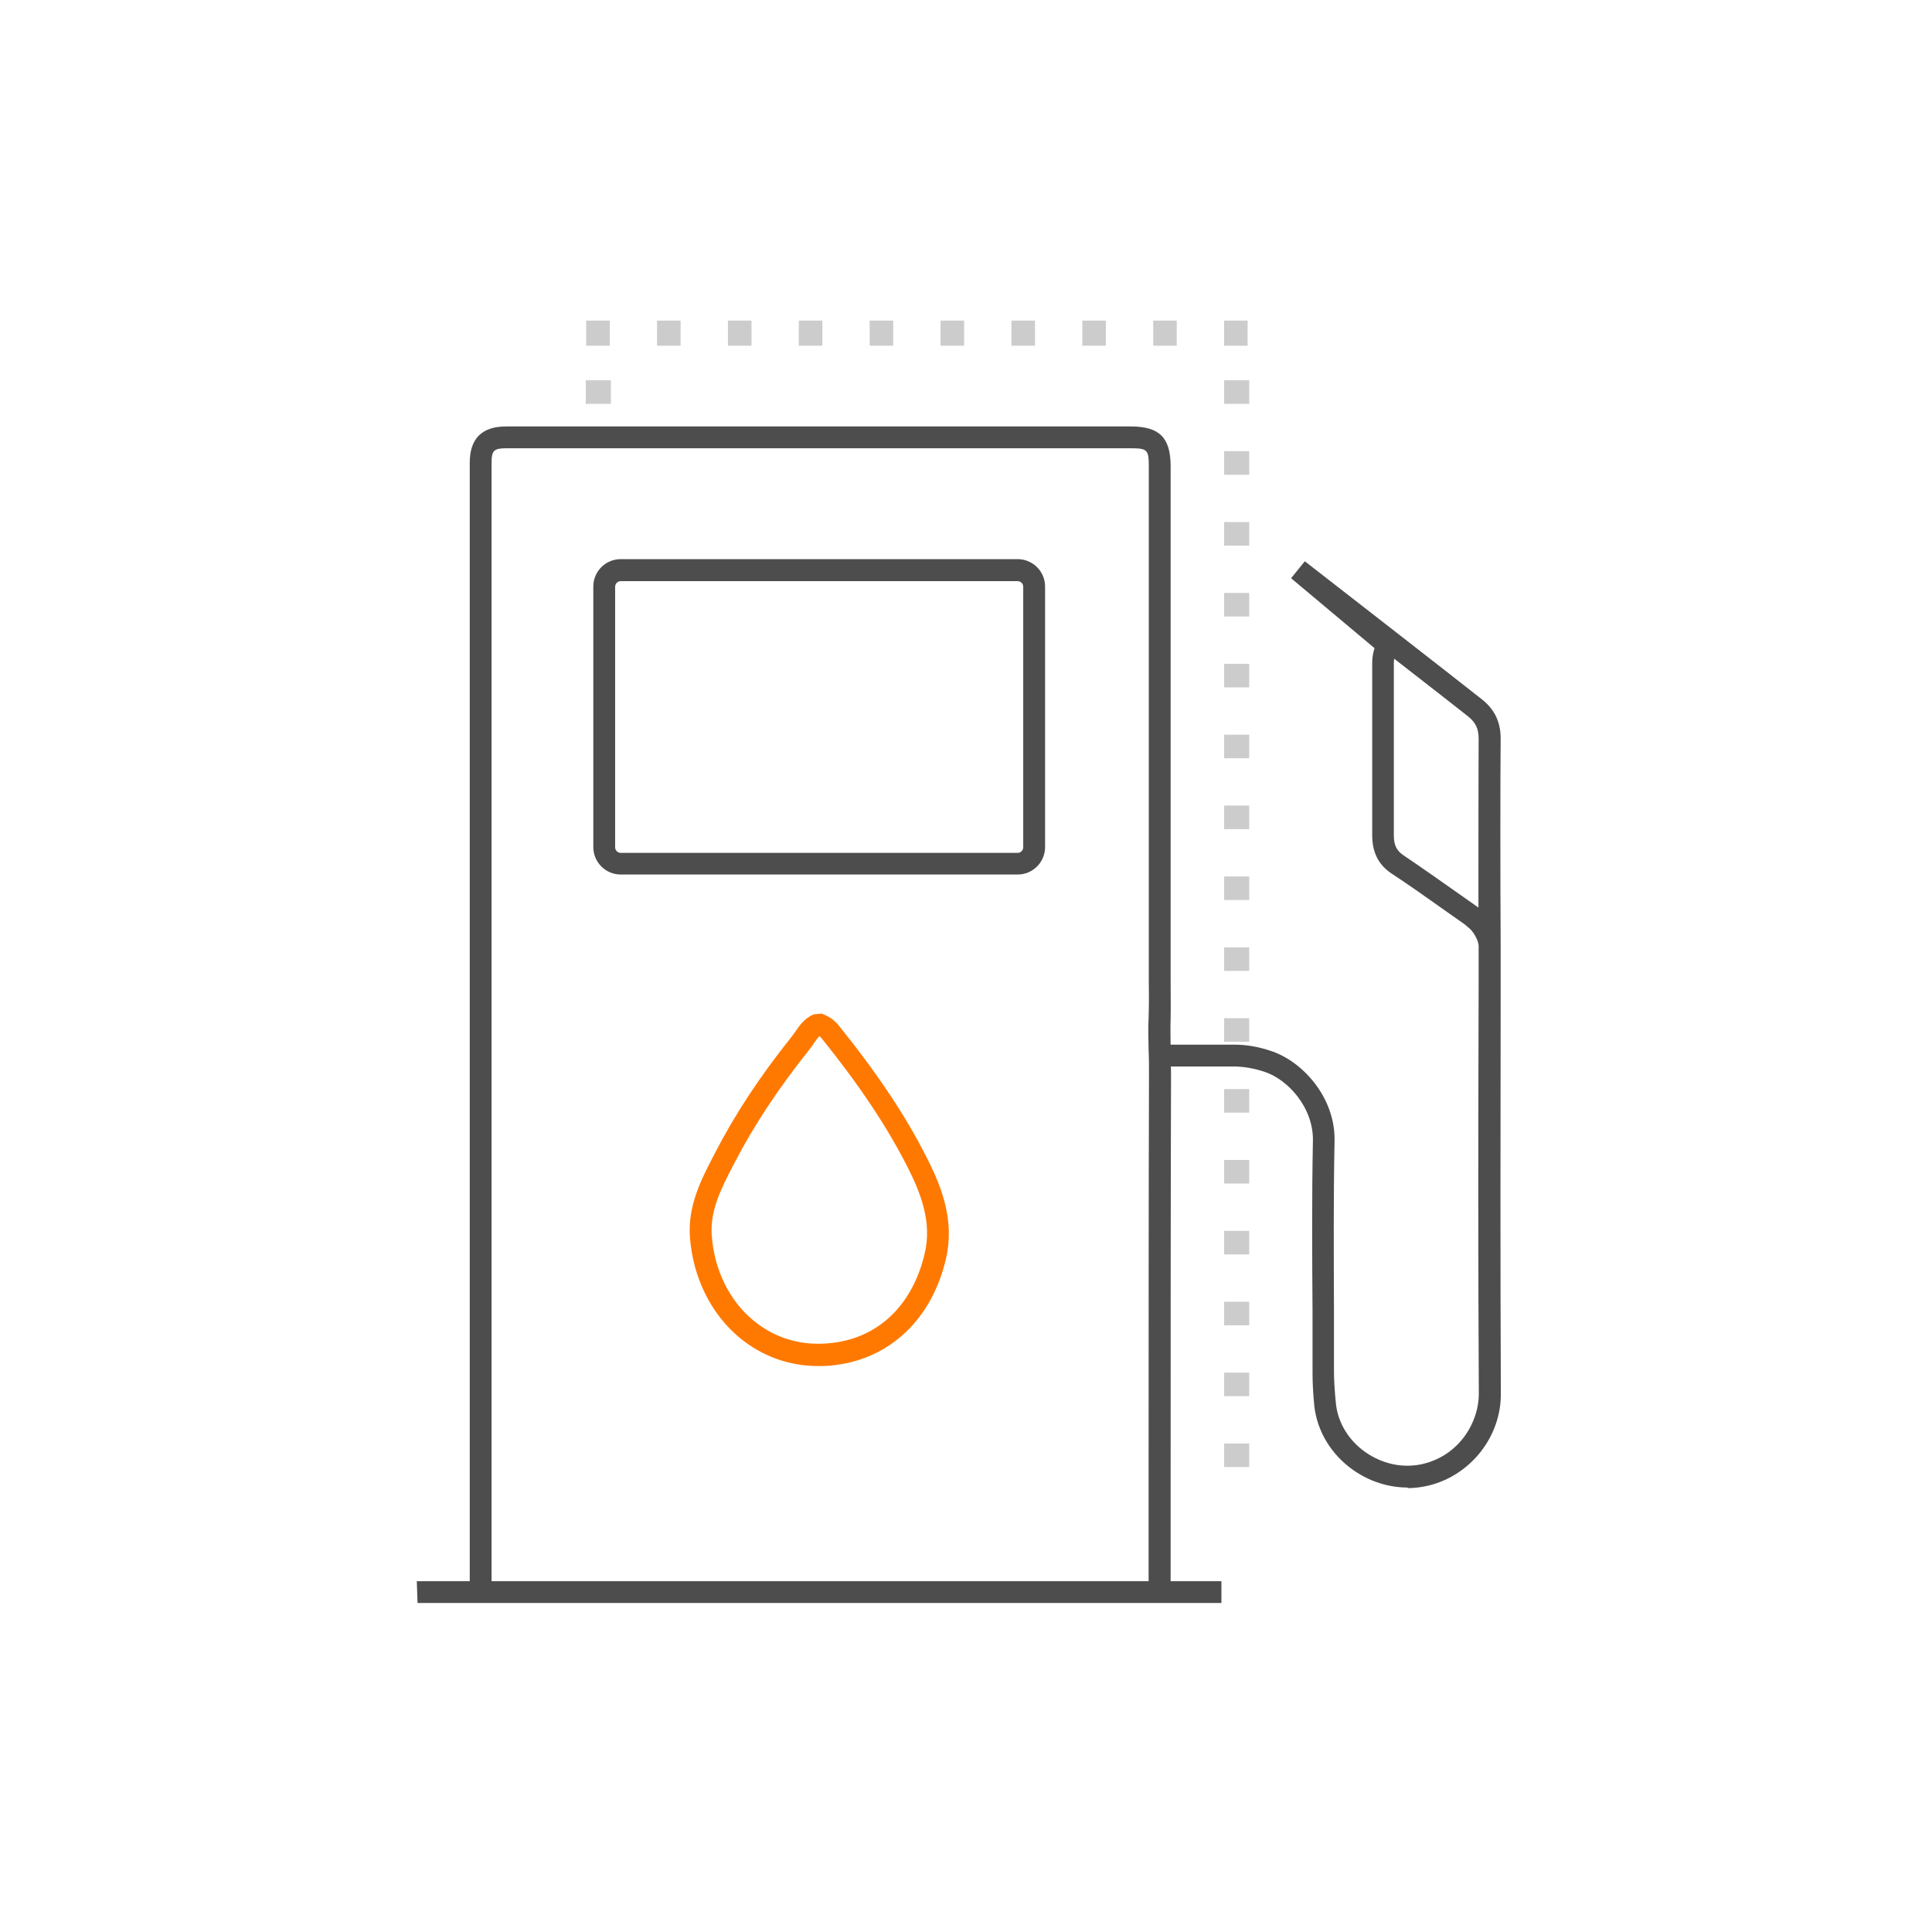 <svg width="71" height="71" viewBox="0 0 71 71" fill="none" xmlns="http://www.w3.org/2000/svg">
<path d="M22.45 13.975H21.527V14.841H22.45V13.975Z" fill="#CCCCCC"/>
<path d="M45.908 53.914H44.986V53.048H45.908V53.914ZM45.908 51.309H44.986V50.443H45.908V51.309ZM45.908 48.704H44.986V47.838H45.908V48.704ZM45.908 46.099H44.986V45.233H45.908V46.099ZM45.908 43.494H44.986V42.628H45.908V43.494ZM45.908 40.889H44.986V40.023H45.908V40.889ZM45.908 38.285H44.986V37.419H45.908V38.285ZM45.908 35.68H44.986V34.814H45.908V35.68ZM45.908 33.075H44.986V32.209H45.908V33.075ZM45.908 30.47H44.986V29.604H45.908V30.47ZM45.908 27.865H44.986V26.999H45.908V27.865ZM45.908 25.261H44.986V24.395H45.908V25.261ZM45.908 22.656H44.986V21.79H45.908V22.656ZM45.908 20.051H44.986V19.185H45.908V20.051ZM45.908 17.446H44.986V16.58H45.908V17.446ZM45.908 14.841H44.986V13.975H45.908V14.841Z" fill="#CCCCCC"/>
<path d="M51.727 54.666C51.032 54.666 50.329 54.446 49.726 54.02C48.917 53.452 48.398 52.586 48.299 51.657C48.257 51.217 48.235 50.833 48.235 50.471V48.236C48.221 46.163 48.207 44.027 48.249 41.919C48.271 40.705 47.327 39.654 46.44 39.378C46.063 39.257 45.715 39.2 45.375 39.193C44.764 39.193 44.147 39.193 43.537 39.193H42.77V38.391H43.529C44.147 38.391 44.757 38.391 45.375 38.391C45.794 38.391 46.219 38.462 46.674 38.611C47.866 38.987 49.08 40.336 49.044 41.933C49.002 44.034 49.016 46.163 49.023 48.236V50.478C49.03 50.805 49.051 51.167 49.094 51.578C49.165 52.281 49.562 52.934 50.18 53.367C50.819 53.814 51.592 53.97 52.316 53.793C53.658 53.459 54.353 52.239 54.346 51.209C54.318 46.248 54.325 41.202 54.339 36.326V35.375C54.339 35.183 54.339 34.97 54.339 34.75C54.311 34.452 54.062 34.175 54.041 34.154C54.041 34.154 53.864 33.998 53.835 33.976L53.04 33.416C52.409 32.968 51.777 32.521 51.131 32.096C50.656 31.776 50.428 31.322 50.428 30.697V29.107C50.428 27.517 50.428 25.935 50.428 24.345C50.428 24.167 50.457 23.997 50.514 23.82L47.447 21.25L47.951 20.626C47.951 20.626 53.622 25.033 54.46 25.701C54.935 26.077 55.155 26.552 55.148 27.163C55.134 28.497 55.134 32.337 55.148 34.729C55.148 34.757 55.148 34.785 55.148 34.814V35.389C55.148 36.191 55.148 36.723 55.148 36.744C55.141 41.493 55.134 46.397 55.155 51.224C55.163 52.792 54.055 54.205 52.522 54.588C52.26 54.652 51.997 54.687 51.734 54.687L51.727 54.666ZM51.237 24.203C51.23 24.253 51.223 24.295 51.223 24.345C51.223 25.935 51.223 27.525 51.223 29.107V30.697C51.223 31.059 51.323 31.258 51.571 31.428C52.217 31.861 52.856 32.316 53.495 32.763L54.311 33.338C54.311 33.338 54.318 33.345 54.332 33.352C54.332 31.059 54.332 28.249 54.339 27.148C54.339 26.787 54.233 26.552 53.949 26.325C53.608 26.055 52.465 25.161 51.23 24.203H51.237Z" fill="#4D4D4D"/>
<path d="M37.398 32.138H22.812C22.258 32.138 21.804 31.691 21.804 31.13V21.555C21.804 21.002 22.251 20.548 22.812 20.548H37.398C37.951 20.548 38.406 20.995 38.406 21.555V31.13C38.406 31.684 37.958 32.138 37.398 32.138ZM22.812 21.357C22.698 21.357 22.606 21.449 22.606 21.563V31.137C22.606 31.251 22.698 31.343 22.812 31.343H37.398C37.511 31.343 37.603 31.251 37.603 31.137V21.563C37.603 21.449 37.511 21.357 37.398 21.357H22.812Z" fill="#4D4D4D"/>
<path d="M43.013 58.371H42.211V54.112C42.211 49.222 42.211 44.332 42.225 39.442C42.225 39.165 42.225 38.895 42.211 38.618C42.204 38.214 42.19 37.802 42.211 37.397C42.225 36.936 42.225 36.468 42.218 35.999V17.134C42.218 16.53 42.162 16.474 41.558 16.474H18.598C18.15 16.474 18.065 16.559 18.065 17.006V58.364H17.263V17.006C17.263 16.119 17.71 15.672 18.598 15.672H41.558C42.609 15.672 43.02 16.083 43.02 17.134V35.992C43.02 36.468 43.028 36.943 43.02 37.419C43.006 37.809 43.02 38.207 43.02 38.597C43.02 38.881 43.035 39.158 43.035 39.442C43.02 44.332 43.02 49.222 43.02 54.112V58.371H43.013Z" fill="#4D4D4D"/>
<path d="M44.886 58.91C44.595 58.91 15.714 58.91 15.345 58.91L15.317 58.108C15.466 58.108 39.974 58.108 44.886 58.108V58.91Z" fill="#4D4D4D"/>
<path d="M30.081 50.202C29.002 50.202 28.015 49.847 27.185 49.165C26.127 48.292 25.46 46.937 25.354 45.453C25.276 44.31 25.758 43.367 26.234 42.451L26.283 42.359C27.007 40.953 27.93 39.548 29.108 38.079C29.151 38.022 29.193 37.958 29.236 37.901C29.385 37.688 29.562 37.419 29.903 37.277L30.187 37.248L30.265 37.277C30.436 37.348 30.634 37.454 30.819 37.681C32.252 39.463 33.289 41.01 34.069 42.565C34.623 43.657 35.084 44.864 34.765 46.255C34.254 48.456 32.728 49.918 30.691 50.166C30.485 50.194 30.279 50.202 30.073 50.202H30.081ZM30.102 38.093C30.038 38.15 29.981 38.242 29.903 38.349C29.854 38.427 29.797 38.505 29.74 38.576C28.597 40.009 27.703 41.365 27 42.721L26.951 42.813C26.511 43.665 26.092 44.474 26.156 45.389C26.241 46.653 26.802 47.803 27.696 48.534C28.505 49.201 29.506 49.485 30.599 49.35C32.309 49.144 33.544 47.944 33.984 46.056C34.254 44.914 33.842 43.863 33.36 42.905C32.6 41.408 31.599 39.903 30.201 38.164C30.173 38.129 30.145 38.1 30.102 38.072V38.093Z" fill="#FF7900"/>
<path d="M45.85 12.705H44.984V11.782H45.85V12.705ZM43.245 12.705H42.38V11.782H43.245V12.705ZM40.641 12.705H39.775V11.782H40.641V12.705ZM38.036 12.705H37.17V11.782H38.036V12.705ZM35.431 12.705H34.565V11.782H35.431V12.705ZM32.826 12.705H31.96V11.782H32.826V12.705ZM30.221 12.705H29.355V11.782H30.221V12.705ZM27.617 12.705H26.751V11.782H27.617V12.705ZM25.012 12.705H24.146V11.782H25.012V12.705ZM22.407 12.705H21.541V11.782H22.407V12.705Z" fill="#CCCCCC"/>
</svg>
